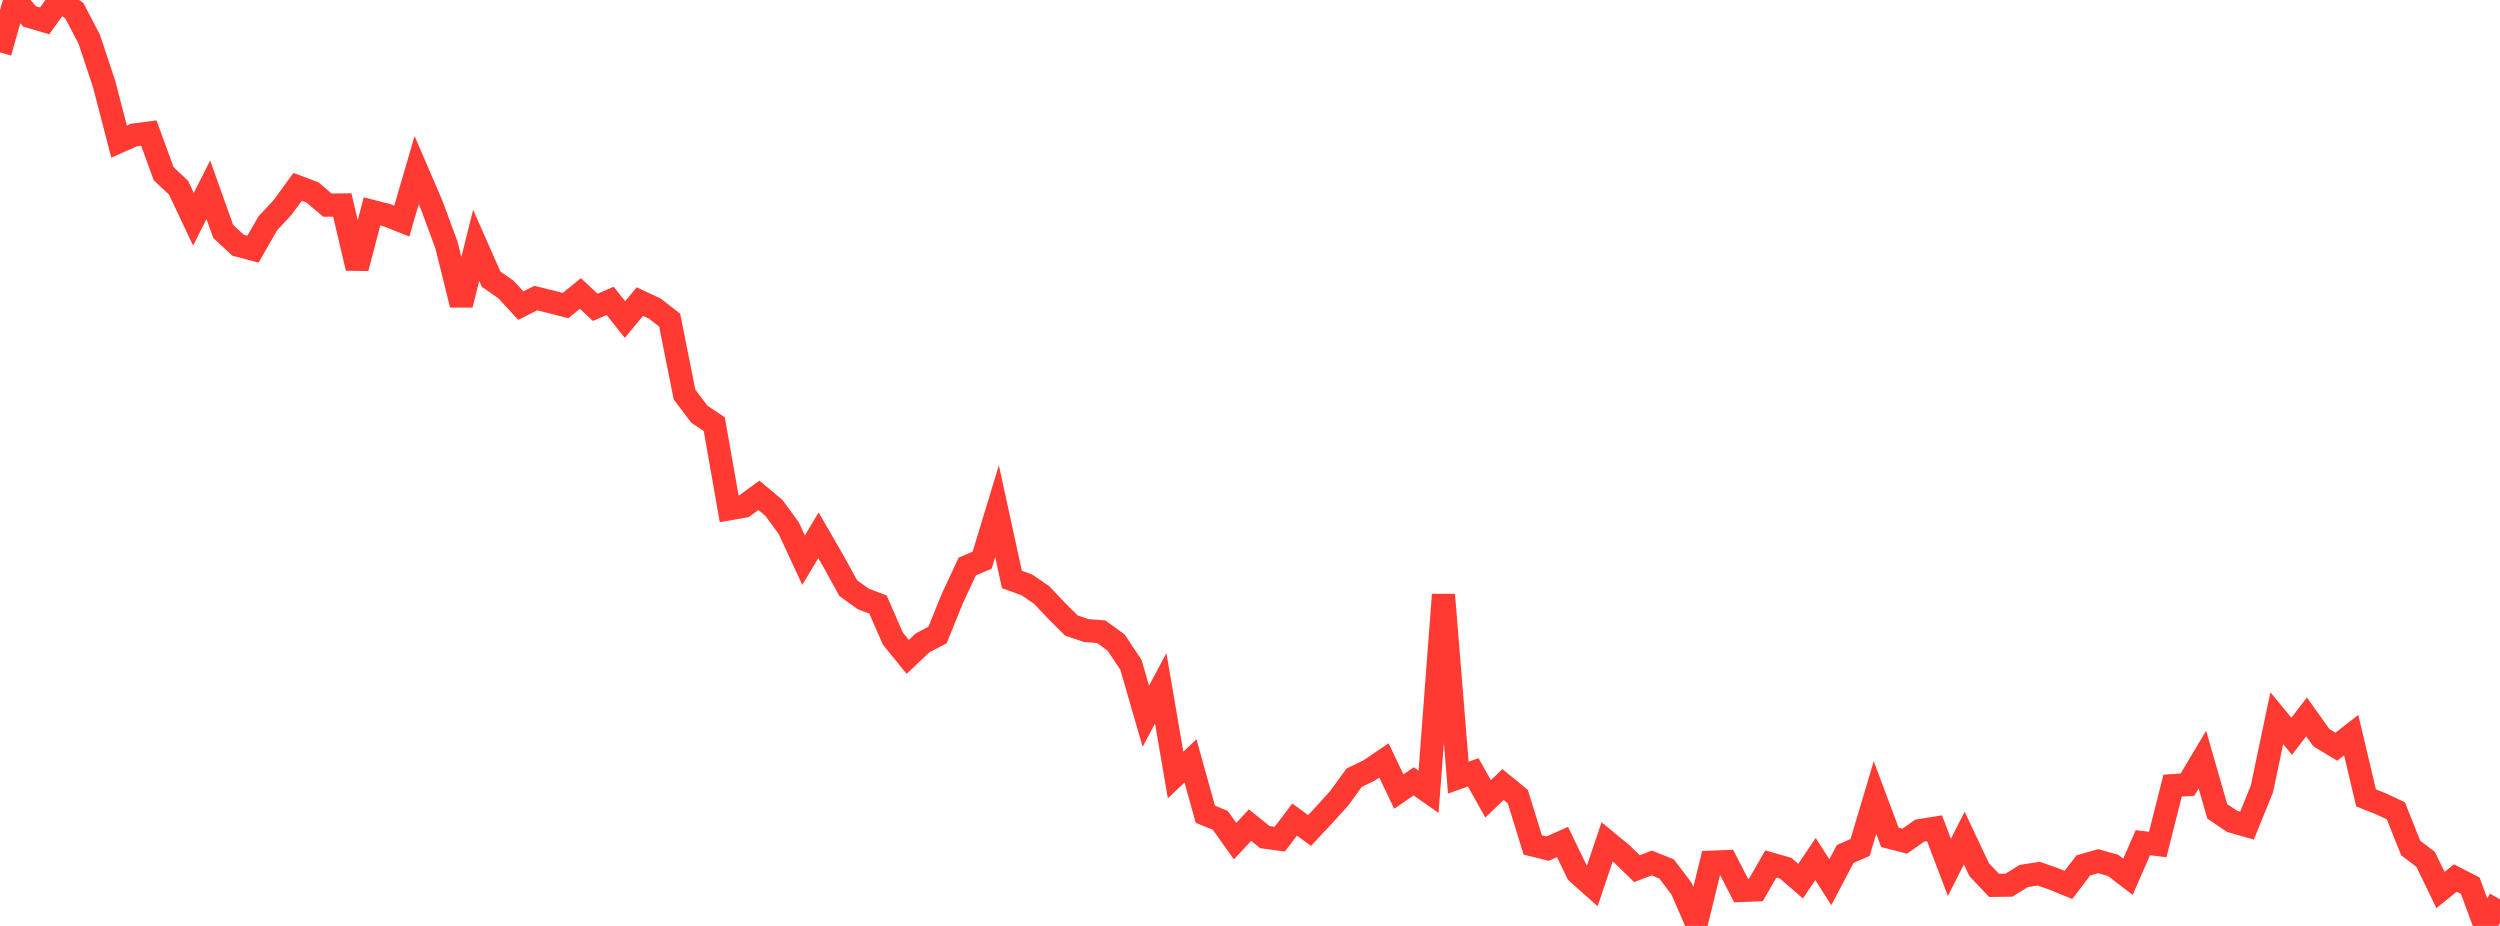 <?xml version="1.0" standalone="no"?>
<!DOCTYPE svg PUBLIC "-//W3C//DTD SVG 1.1//EN" "http://www.w3.org/Graphics/SVG/1.1/DTD/svg11.dtd">

<svg width="135" height="50" viewBox="0 0 135 50" preserveAspectRatio="none" 
  xmlns="http://www.w3.org/2000/svg"
  xmlns:xlink="http://www.w3.org/1999/xlink">


<polyline points="0.0, 2.831 0.804, 0.0 1.607, 0.892 2.411, 1.127 3.214, 0.011 4.018, 0.584 4.821, 2.123 5.625, 4.547 6.429, 7.644 7.232, 7.291 8.036, 7.185 8.839, 9.383 9.643, 10.139 10.446, 11.839 11.25, 10.248 12.054, 12.5 12.857, 13.243 13.661, 13.455 14.464, 12.057 15.268, 11.192 16.071, 10.089 16.875, 10.391 17.679, 11.077 18.482, 11.067 19.286, 14.478 20.089, 11.415 20.893, 11.619 21.696, 11.939 22.5, 9.188 23.304, 11.054 24.107, 13.223 24.911, 16.46 25.714, 13.248 26.518, 15.073 27.321, 15.632 28.125, 16.505 28.929, 16.096 29.732, 16.294 30.536, 16.502 31.339, 15.849 32.143, 16.596 32.946, 16.247 33.75, 17.255 34.554, 16.285 35.357, 16.661 36.161, 17.287 36.964, 21.304 37.768, 22.37 38.571, 22.905 39.375, 27.475 40.179, 27.333 40.982, 26.745 41.786, 27.419 42.589, 28.514 43.393, 30.25 44.196, 28.905 45.0, 30.296 45.804, 31.759 46.607, 32.338 47.411, 32.646 48.214, 34.482 49.018, 35.472 49.821, 34.713 50.625, 34.292 51.429, 32.312 52.232, 30.592 53.036, 30.248 53.839, 27.603 54.643, 31.291 55.446, 31.582 56.25, 32.13 57.054, 32.98 57.857, 33.782 58.661, 34.049 59.464, 34.113 60.268, 34.697 61.071, 35.9 61.875, 38.677 62.679, 37.171 63.482, 41.852 64.286, 41.088 65.089, 43.97 65.893, 44.295 66.696, 45.42 67.5, 44.557 68.304, 45.205 69.107, 45.314 69.911, 44.256 70.714, 44.847 71.518, 43.989 72.321, 43.102 73.125, 41.995 73.929, 41.607 74.732, 41.062 75.536, 42.745 76.339, 42.193 77.143, 42.757 77.946, 32.114 78.75, 41.992 79.554, 41.707 80.357, 43.138 81.161, 42.365 81.964, 43.023 82.768, 45.627 83.571, 45.826 84.375, 45.467 85.179, 47.128 85.982, 47.842 86.786, 45.46 87.589, 46.122 88.393, 46.907 89.196, 46.601 90.0, 46.926 90.804, 47.991 91.607, 49.839 92.411, 46.558 93.214, 46.526 94.018, 48.085 94.821, 48.054 95.625, 46.655 96.429, 46.886 97.232, 47.582 98.036, 46.387 98.839, 47.639 99.643, 46.112 100.446, 45.763 101.25, 43.066 102.054, 45.216 102.857, 45.423 103.661, 44.856 104.464, 44.725 105.268, 46.84 106.071, 45.254 106.875, 46.961 107.679, 47.809 108.482, 47.799 109.286, 47.302 110.089, 47.177 110.893, 47.459 111.696, 47.787 112.5, 46.732 113.304, 46.503 114.107, 46.731 114.911, 47.345 115.714, 45.506 116.518, 45.605 117.321, 42.425 118.125, 42.369 118.929, 41.018 119.732, 43.815 120.536, 44.354 121.339, 44.583 122.143, 42.603 122.946, 38.783 123.75, 39.758 124.554, 38.713 125.357, 39.837 126.161, 40.322 126.964, 39.696 127.768, 43.086 128.571, 43.406 129.375, 43.782 130.179, 45.793 130.982, 46.402 131.786, 48.059 132.589, 47.414 133.393, 47.829 134.196, 50.0 135.0, 48.562" fill="none" stroke="#ff3a33" stroke-width="1.25"/>

</svg>